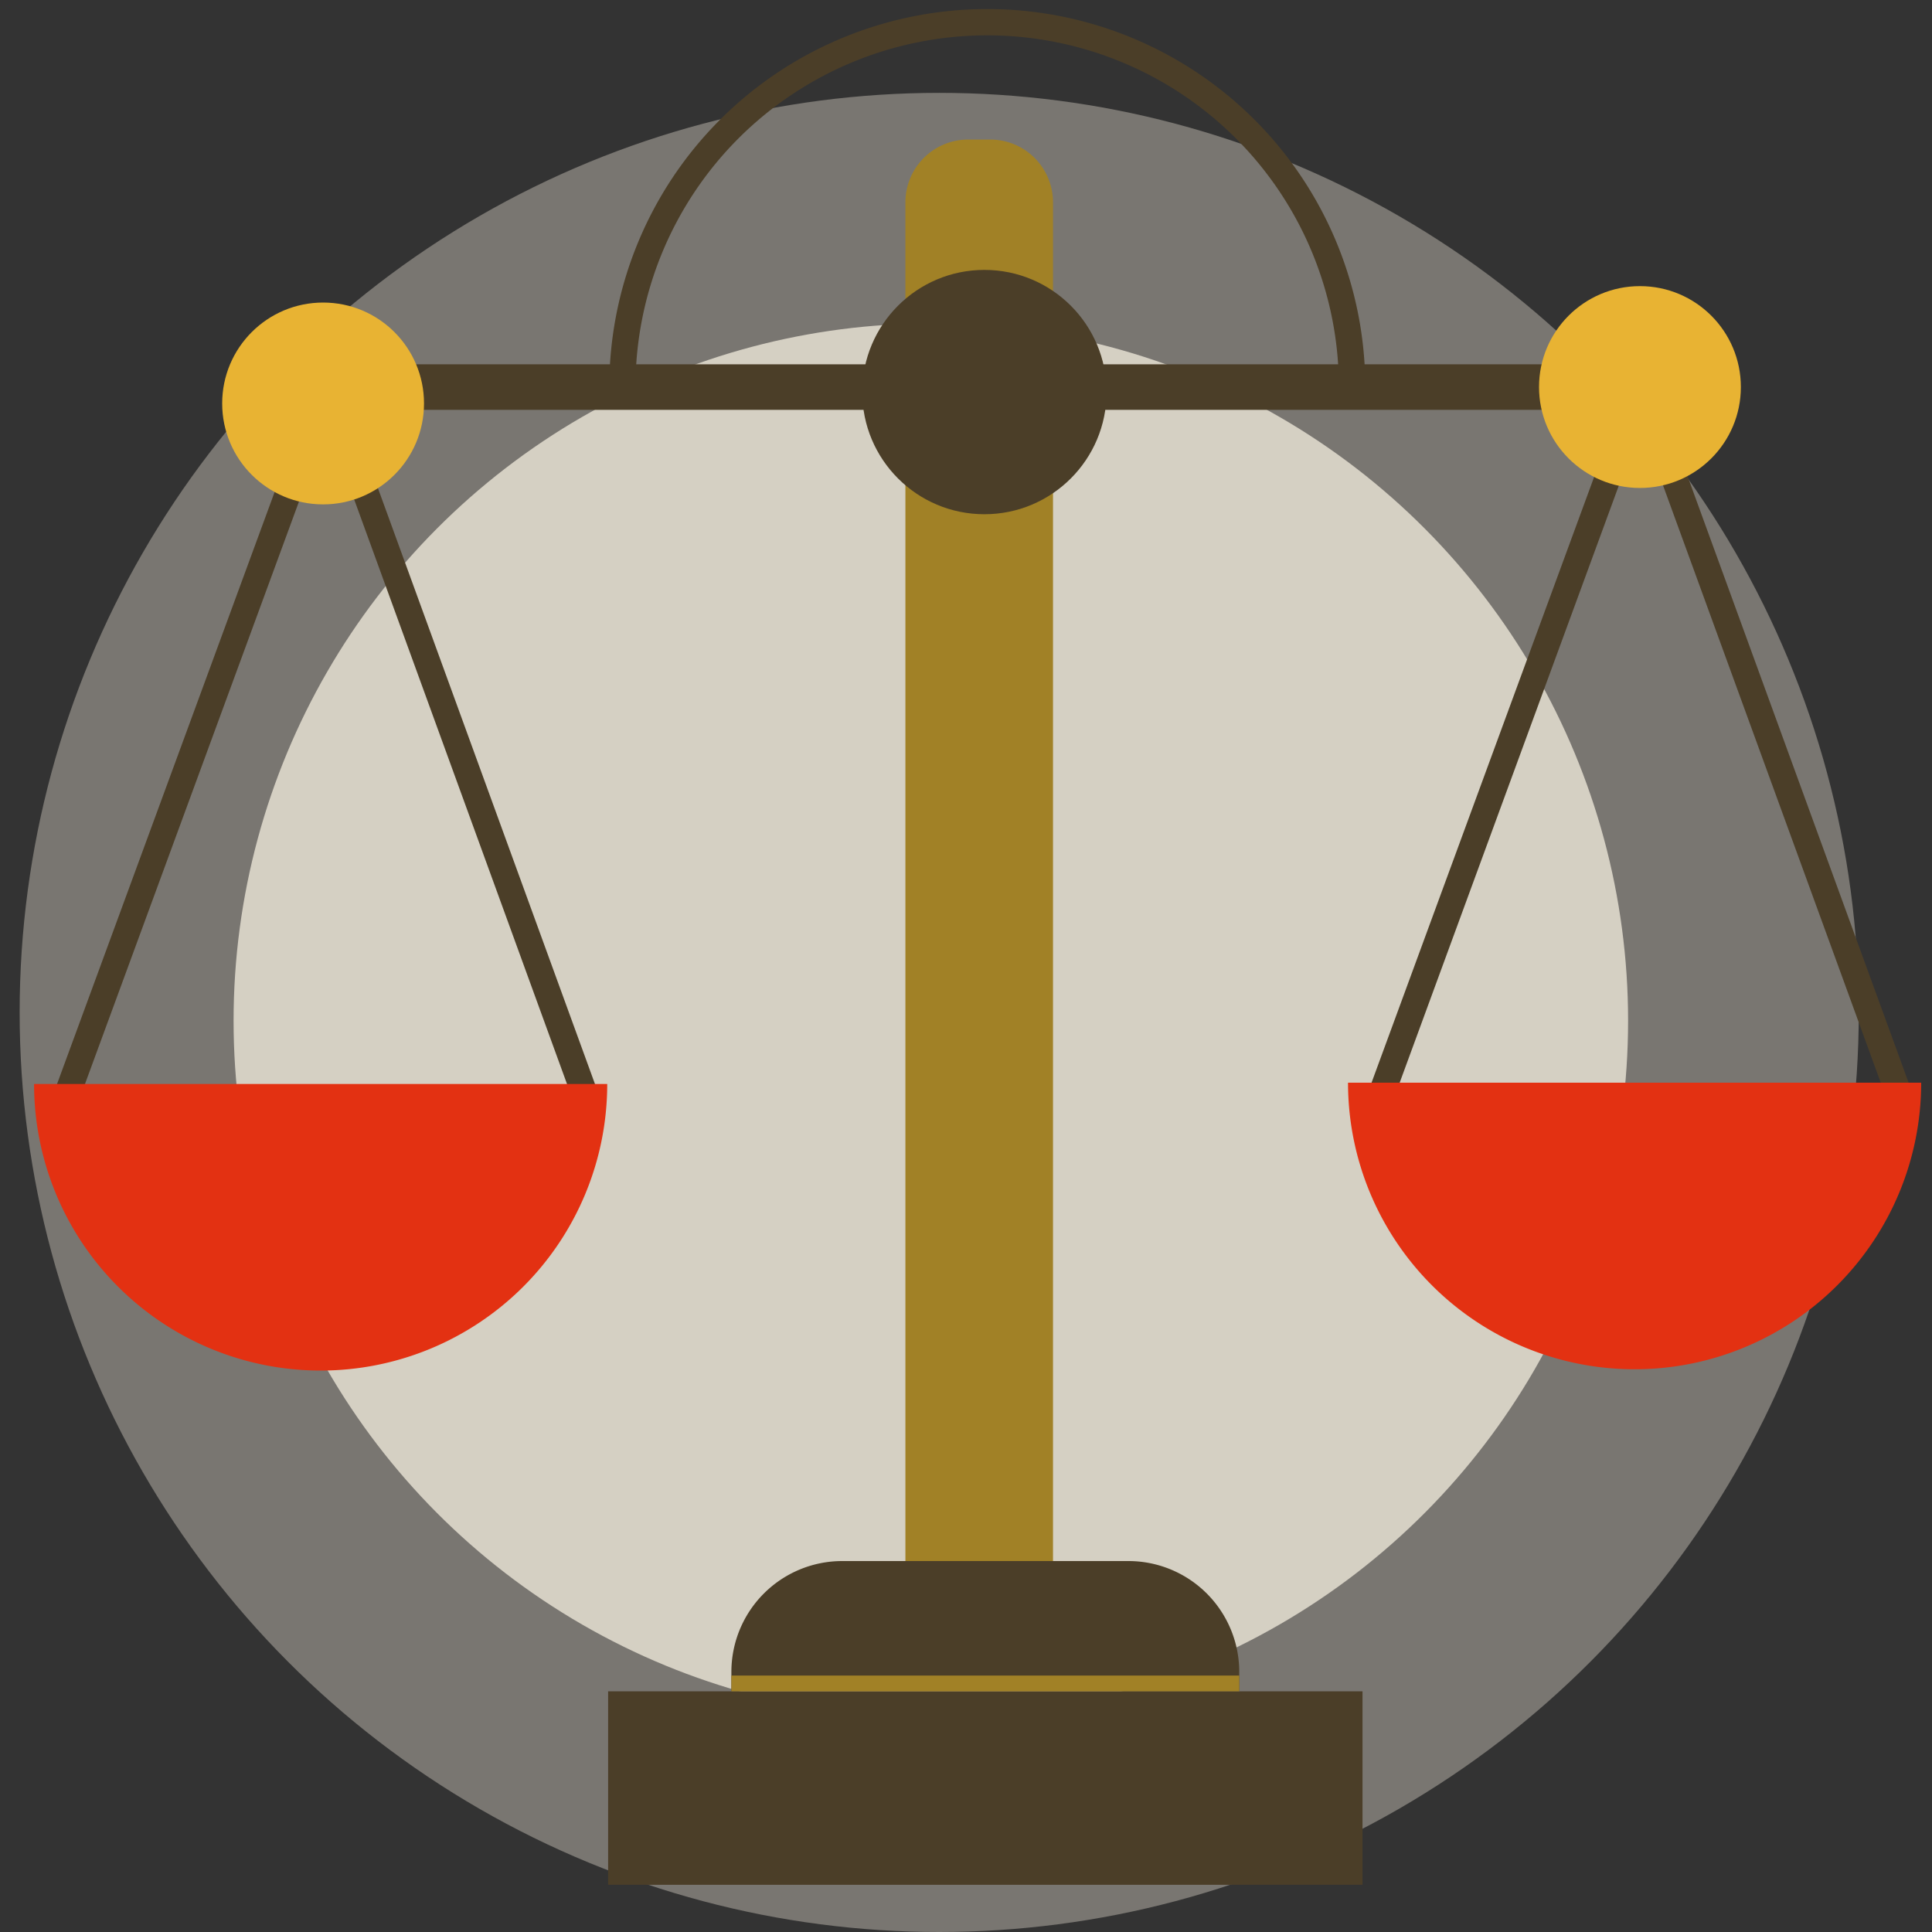 <svg xmlns="http://www.w3.org/2000/svg" viewBox="0 0 300 300">
    <rect x="0" y="0" width="300" height="300" fill="#333333" stroke="none"/>
    <defs>
        <style>
            .cls-1,.cls-2{fill:#f4eddf;}.cls-1{opacity:0.36;}.cls-2{opacity:0.75;}.cls-3{fill:#a18126;}.cls-4{fill:#4b3e28;}.cls-5{fill:#e8b333;}.cls-6{fill:#e33112;}.cls-7{fill:none;}
        </style>
    </defs>
    <title>benchmarking</title>
    <g id="Layer_2">
        <g id="Layer_1-2">
            <circle class="cls-1" cx="145.84" cy="157.21" r="142.79"/>
            <circle class="cls-2" cx="144.54" cy="158.5" r="108.27"/>
            <path class="cls-3"
                  d="M150.34,21.67h3.42a9.75,9.75,0,0,1,9.75,9.75v211a0,0,0,0,1,0,0H140.59a0,0,0,0,1,0,0v-211a9.75,9.75,0,0,1,9.75-9.75Z"/>
            <path class="cls-4"
                  d="M130.78,242.4h44.44a17.21,17.21,0,0,1,17.21,17.21v3a0,0,0,0,1,0,0H113.57a0,0,0,0,1,0,0v-3A17.21,17.21,0,0,1,130.78,242.4Z"/>
            <rect class="cls-4" x="94.43" y="262.63" width="117.14" height="30.04"/>
            <rect class="cls-4" x="44.74" y="56.57" width="214.56" height="7.07"/>
            <path class="cls-4" d="M93.94,172.59H7.29L50.81,54.18Zm-80.82-4.06h75L50.79,66Z"/>
            <path class="cls-4" d="M298,172.59H211.33L254.84,54.18Zm-80.81-4.06h75L254.82,66Z"/>
            <circle class="cls-5" cx="50.17" cy="62.65" r="15.67"/>
            <circle class="cls-5" cx="254.65" cy="60.1" r="15.67"/>
            <path class="cls-6" d="M94.29,168.32a44.49,44.49,0,0,1-89,0"/>
            <path class="cls-6" d="M298.32,168.12a44.49,44.49,0,1,1-89,0"/>
            <circle class="cls-4" cx="152.86" cy="60.88" r="18.97"/>
            <path class="cls-4" d="M212,60.1H207.9a54.61,54.61,0,0,0-109.22,0H94.61A58.68,58.68,0,0,1,212,60.1Z"/>
            <rect class="cls-3" x="113.57" y="260.18" width="78.86" height="2.45"/>
            <rect class="cls-7" width="300" height="300"/>
        </g>
    </g>
</svg>
